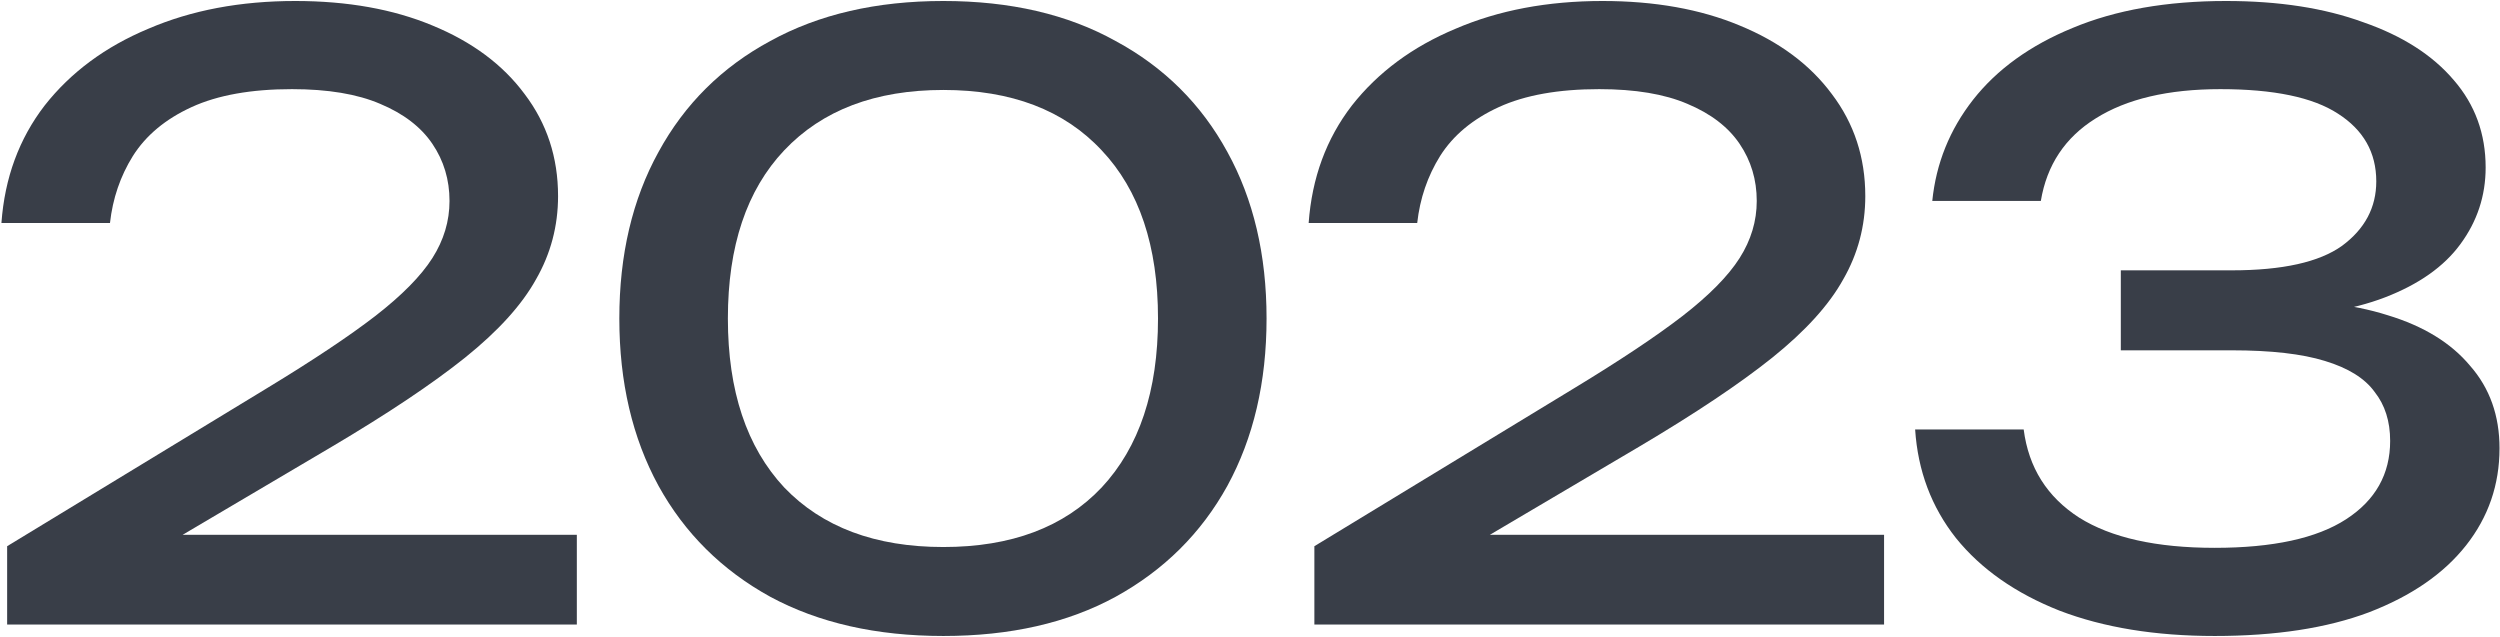 <?xml version="1.0" encoding="UTF-8"?> <svg xmlns="http://www.w3.org/2000/svg" width="1409" height="359" viewBox="0 0 1409 359" fill="none"><path d="M0.805 125.681C2.645 100.227 10.771 78.147 25.185 59.441C39.905 40.734 59.378 26.321 83.605 16.201C107.831 5.774 135.431 0.561 166.405 0.561C195.845 0.561 221.605 5.161 243.685 14.361C266.071 23.561 283.398 36.441 295.665 53.001C308.238 69.561 314.525 88.727 314.525 110.501C314.525 127.367 310.385 143.007 302.105 157.421C294.131 171.834 280.791 186.554 262.085 201.581C243.685 216.301 218.691 233.014 187.105 251.721L72.565 319.341L64.745 301.401H325.105V352.001H4.025V307.841L150.765 218.601C176.525 202.961 196.765 189.467 211.485 178.121C226.511 166.467 237.245 155.581 243.685 145.461C250.125 135.341 253.345 124.607 253.345 113.261C253.345 101.301 250.125 90.567 243.685 81.061C237.245 71.554 227.431 64.041 214.245 58.521C201.365 53.001 184.805 50.241 164.565 50.241C141.565 50.241 122.705 53.614 107.985 60.361C93.265 67.107 82.225 76.307 74.865 87.961C67.811 99.307 63.518 111.881 61.985 125.681H0.805Z" fill="#393E48"></path><path d="M531.673 358.441C493.953 358.441 461.447 351.081 434.153 336.361C406.86 321.334 385.853 300.481 371.133 273.801C356.413 246.814 349.053 215.381 349.053 179.501C349.053 143.621 356.413 112.341 371.133 85.66C385.853 58.674 406.86 37.821 434.153 23.101C461.447 8.074 493.953 0.561 531.673 0.561C569.393 0.561 601.747 8.074 628.733 23.101C656.027 37.821 677.033 58.674 691.753 85.66C706.473 112.341 713.833 143.621 713.833 179.501C713.833 215.381 706.473 246.814 691.753 273.801C677.033 300.481 656.027 321.334 628.733 336.361C601.747 351.081 569.393 358.441 531.673 358.441ZM531.673 308.301C570.007 308.301 599.753 297.107 620.913 274.721C642.073 252.027 652.653 220.287 652.653 179.501C652.653 138.714 642.073 107.127 620.913 84.741C599.753 62.047 570.007 50.701 531.673 50.701C493.34 50.701 463.44 62.047 441.973 84.741C420.813 107.127 410.233 138.714 410.233 179.501C410.233 220.287 420.813 252.027 441.973 274.721C463.44 297.107 493.34 308.301 531.673 308.301Z" fill="#393E48"></path><path d="M737.559 125.681C739.399 100.227 747.526 78.147 761.939 59.441C776.659 40.734 796.133 26.321 820.359 16.201C844.586 5.774 872.186 0.561 903.159 0.561C932.599 0.561 958.359 5.161 980.439 14.361C1002.83 23.561 1020.15 36.441 1032.42 53.001C1044.99 69.561 1051.28 88.727 1051.28 110.501C1051.28 127.367 1047.14 143.007 1038.86 157.421C1030.89 171.834 1017.55 186.554 998.839 201.581C980.439 216.301 955.446 233.014 923.859 251.721L809.319 319.341L801.499 301.401H1061.86V352.001H740.779V307.841L887.519 218.601C913.279 202.961 933.519 189.467 948.239 178.121C963.266 166.467 973.999 155.581 980.439 145.461C986.879 135.341 990.099 124.607 990.099 113.261C990.099 101.301 986.879 90.567 980.439 81.061C973.999 71.554 964.186 64.041 950.999 58.521C938.119 53.001 921.559 50.241 901.319 50.241C878.319 50.241 859.459 53.614 844.739 60.361C830.019 67.107 818.979 76.307 811.619 87.961C804.566 99.307 800.273 111.881 798.739 125.681H737.559Z" fill="#393E48"></path><path d="M1089.03 113.261C1091.17 92.101 1098.84 73.087 1112.03 56.221C1125.52 39.047 1144.23 25.554 1168.15 15.741C1192.37 5.621 1221.2 0.561 1254.63 0.561C1284.37 0.561 1310.13 4.547 1331.91 12.521C1353.99 20.187 1371.01 31.074 1382.97 45.181C1394.93 58.981 1400.91 75.387 1400.91 94.401C1400.91 110.347 1396.15 124.761 1386.65 137.641C1377.45 150.214 1363.34 160.181 1344.33 167.541C1325.31 174.901 1301.55 178.581 1273.03 178.581V169.841C1301.24 168.614 1325.47 171.221 1345.71 177.661C1365.95 183.794 1381.43 193.301 1392.17 206.181C1403.21 218.754 1408.73 234.241 1408.73 252.641C1408.73 273.187 1402.44 291.434 1389.87 307.381C1377.29 323.327 1359.05 335.901 1335.13 345.101C1311.51 353.994 1282.53 358.441 1248.19 358.441C1214.76 358.441 1185.63 353.687 1160.79 344.181C1135.95 334.367 1116.47 320.721 1102.37 303.241C1088.57 285.761 1080.9 265.367 1079.37 242.061H1140.55C1143.31 263.527 1153.73 280.087 1171.83 291.741C1189.92 303.087 1215.37 308.761 1248.19 308.761C1281 308.761 1305.69 303.394 1322.25 292.661C1338.81 281.927 1347.09 267.207 1347.09 248.501C1347.09 237.461 1344.17 228.261 1338.35 220.901C1332.83 213.234 1323.47 207.407 1310.29 203.421C1297.41 199.434 1279.93 197.441 1257.85 197.441H1195.29V152.361H1257.85C1286.37 152.361 1307.07 147.761 1319.95 138.561C1332.83 129.054 1339.27 116.941 1339.27 102.221C1339.27 85.967 1332.06 73.241 1317.65 64.041C1303.54 54.841 1281.46 50.241 1251.41 50.241C1221.97 50.241 1198.51 55.761 1181.03 66.801C1163.85 77.534 1153.58 93.021 1150.21 113.261H1089.03Z" fill="#393E48"></path></svg> 